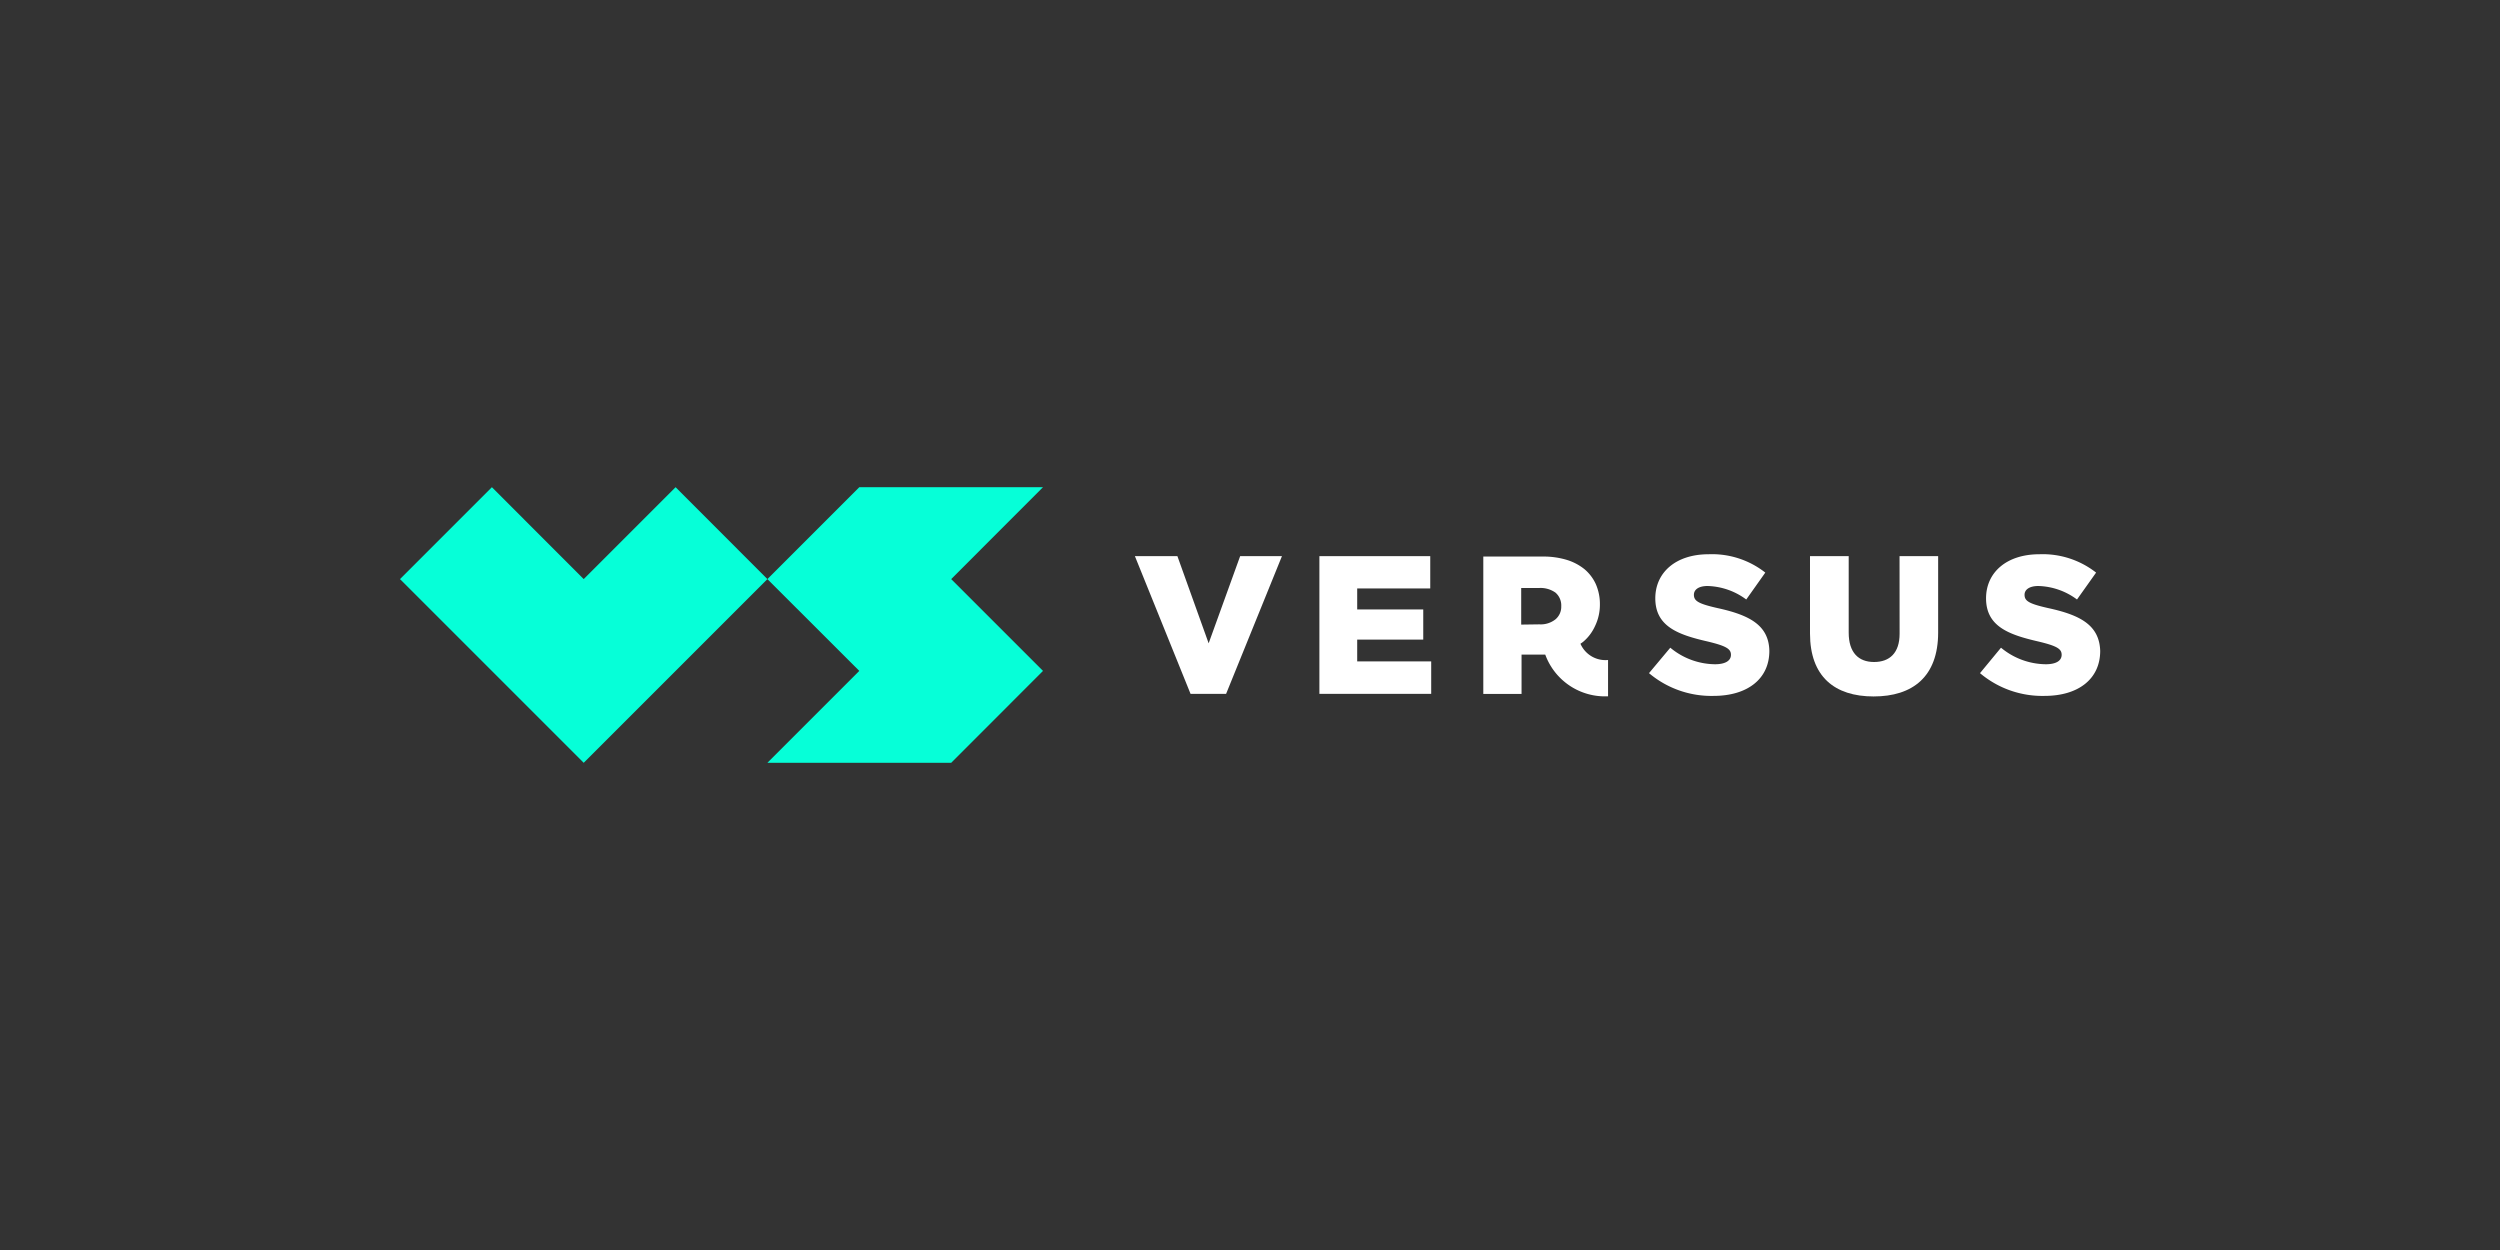 <svg id="Layer_1" data-name="Layer 1" xmlns="http://www.w3.org/2000/svg" viewBox="0 0 500 250"><rect x="0" y="0" width="500" height="250" fill="#333333" stroke="none"/><defs><style>.cls-1{fill:#06ffd8;}.cls-2{fill:#fff;}</style></defs><title>3426_500x250_dark</title><g id="logo-large"><g id="Capa_2" data-name="Capa 2"><g id="Capa_1-2" data-name="Capa 1-2"><polygon class="cls-1" points="116.74 115.82 98.38 97.44 80 115.82 116.74 152.56 153.48 115.82 135.12 97.44 116.74 115.82"/><polygon class="cls-1" points="208.6 97.44 171.86 97.44 153.48 115.82 153.48 115.82 153.48 115.82 171.86 134.18 153.48 152.56 171.86 152.56 171.86 152.56 190.24 152.56 208.6 134.18 190.24 115.82 208.6 97.44"/><polygon class="cls-2" points="241.73 128.66 235.48 111.23 226.98 111.23 238.11 138.77 245.22 138.77 256.39 111.23 248.03 111.23 241.73 128.66"/><polygon class="cls-2" points="271.44 127.92 284.65 127.92 284.65 121.89 271.44 121.89 271.44 117.69 286.05 117.69 286.05 111.23 263.88 111.23 263.88 138.77 286.24 138.77 286.24 132.28 271.44 132.28 271.44 127.92"/><path class="cls-2" d="M343.52,121.62c-3.84-.87-4.74-1.42-4.74-2.67h0c0-1,.9-1.75,2.75-1.75a13.57,13.57,0,0,1,7.72,2.7l3.81-5.38a17.23,17.23,0,0,0-11.34-3.67c-6.61,0-10.66,3.69-10.66,8.81h0c0,5.61,4.52,7.27,10.39,8.62,3.77.9,4.74,1.49,4.74,2.68h0c0,1.18-1.11,1.89-3.2,1.89a14.18,14.18,0,0,1-8.93-3.31l-4.26,5.09a19.34,19.34,0,0,0,12.91,4.55c6.7,0,11.16-3.34,11.16-9h0C353.77,125,349.82,123,343.52,121.62Z"/><path class="cls-2" d="M379.92,126.74c0,3.86-2,5.66-5.11,5.66s-5.07-1.89-5.07-5.87v-15.3H362v15.46c0,8.63,4.93,12.6,12.72,12.6s12.91-3.93,12.91-12.79V111.23h-7.72Z"/><path class="cls-2" d="M409.65,121.62c-3.86-.87-4.74-1.42-4.74-2.67h0c0-1,.93-1.75,2.77-1.75a13.54,13.54,0,0,1,7.72,2.7l3.82-5.38a17.31,17.31,0,0,0-11.35-3.67c-6.61,0-10.66,3.69-10.66,8.81h0c0,5.61,4.53,7.27,10.38,8.62,3.79.9,4.74,1.49,4.74,2.68h0c0,1.18-1.09,1.89-3.18,1.89a14.21,14.21,0,0,1-8.95-3.31L396,134.63a19.31,19.31,0,0,0,12.91,4.55c6.7,0,11.13-3.34,11.13-9h0C419.88,125,416,123,409.65,121.62Z"/><path class="cls-2" d="M316.09,128.75l.52-.37a8.93,8.93,0,0,0,2.37-3.11,9.82,9.82,0,0,0,1-4.33h0a9.94,9.94,0,0,0-.81-4.1,8.51,8.51,0,0,0-2.27-3,10.59,10.59,0,0,0-3.63-1.89,16.12,16.12,0,0,0-4.73-.64H296.66v27.47h7.65v-7.86h4.74a12.72,12.72,0,0,0,12.56,8.34V132A5.46,5.46,0,0,1,316.09,128.75Zm-11.85-3.83V117.6h3.58a5.16,5.16,0,0,1,3.27.92,3.38,3.38,0,0,1,1.16,2.73h0a3.27,3.27,0,0,1-1.16,2.62,4.74,4.74,0,0,1-3.22,1Z"/></g></g></g></svg>
